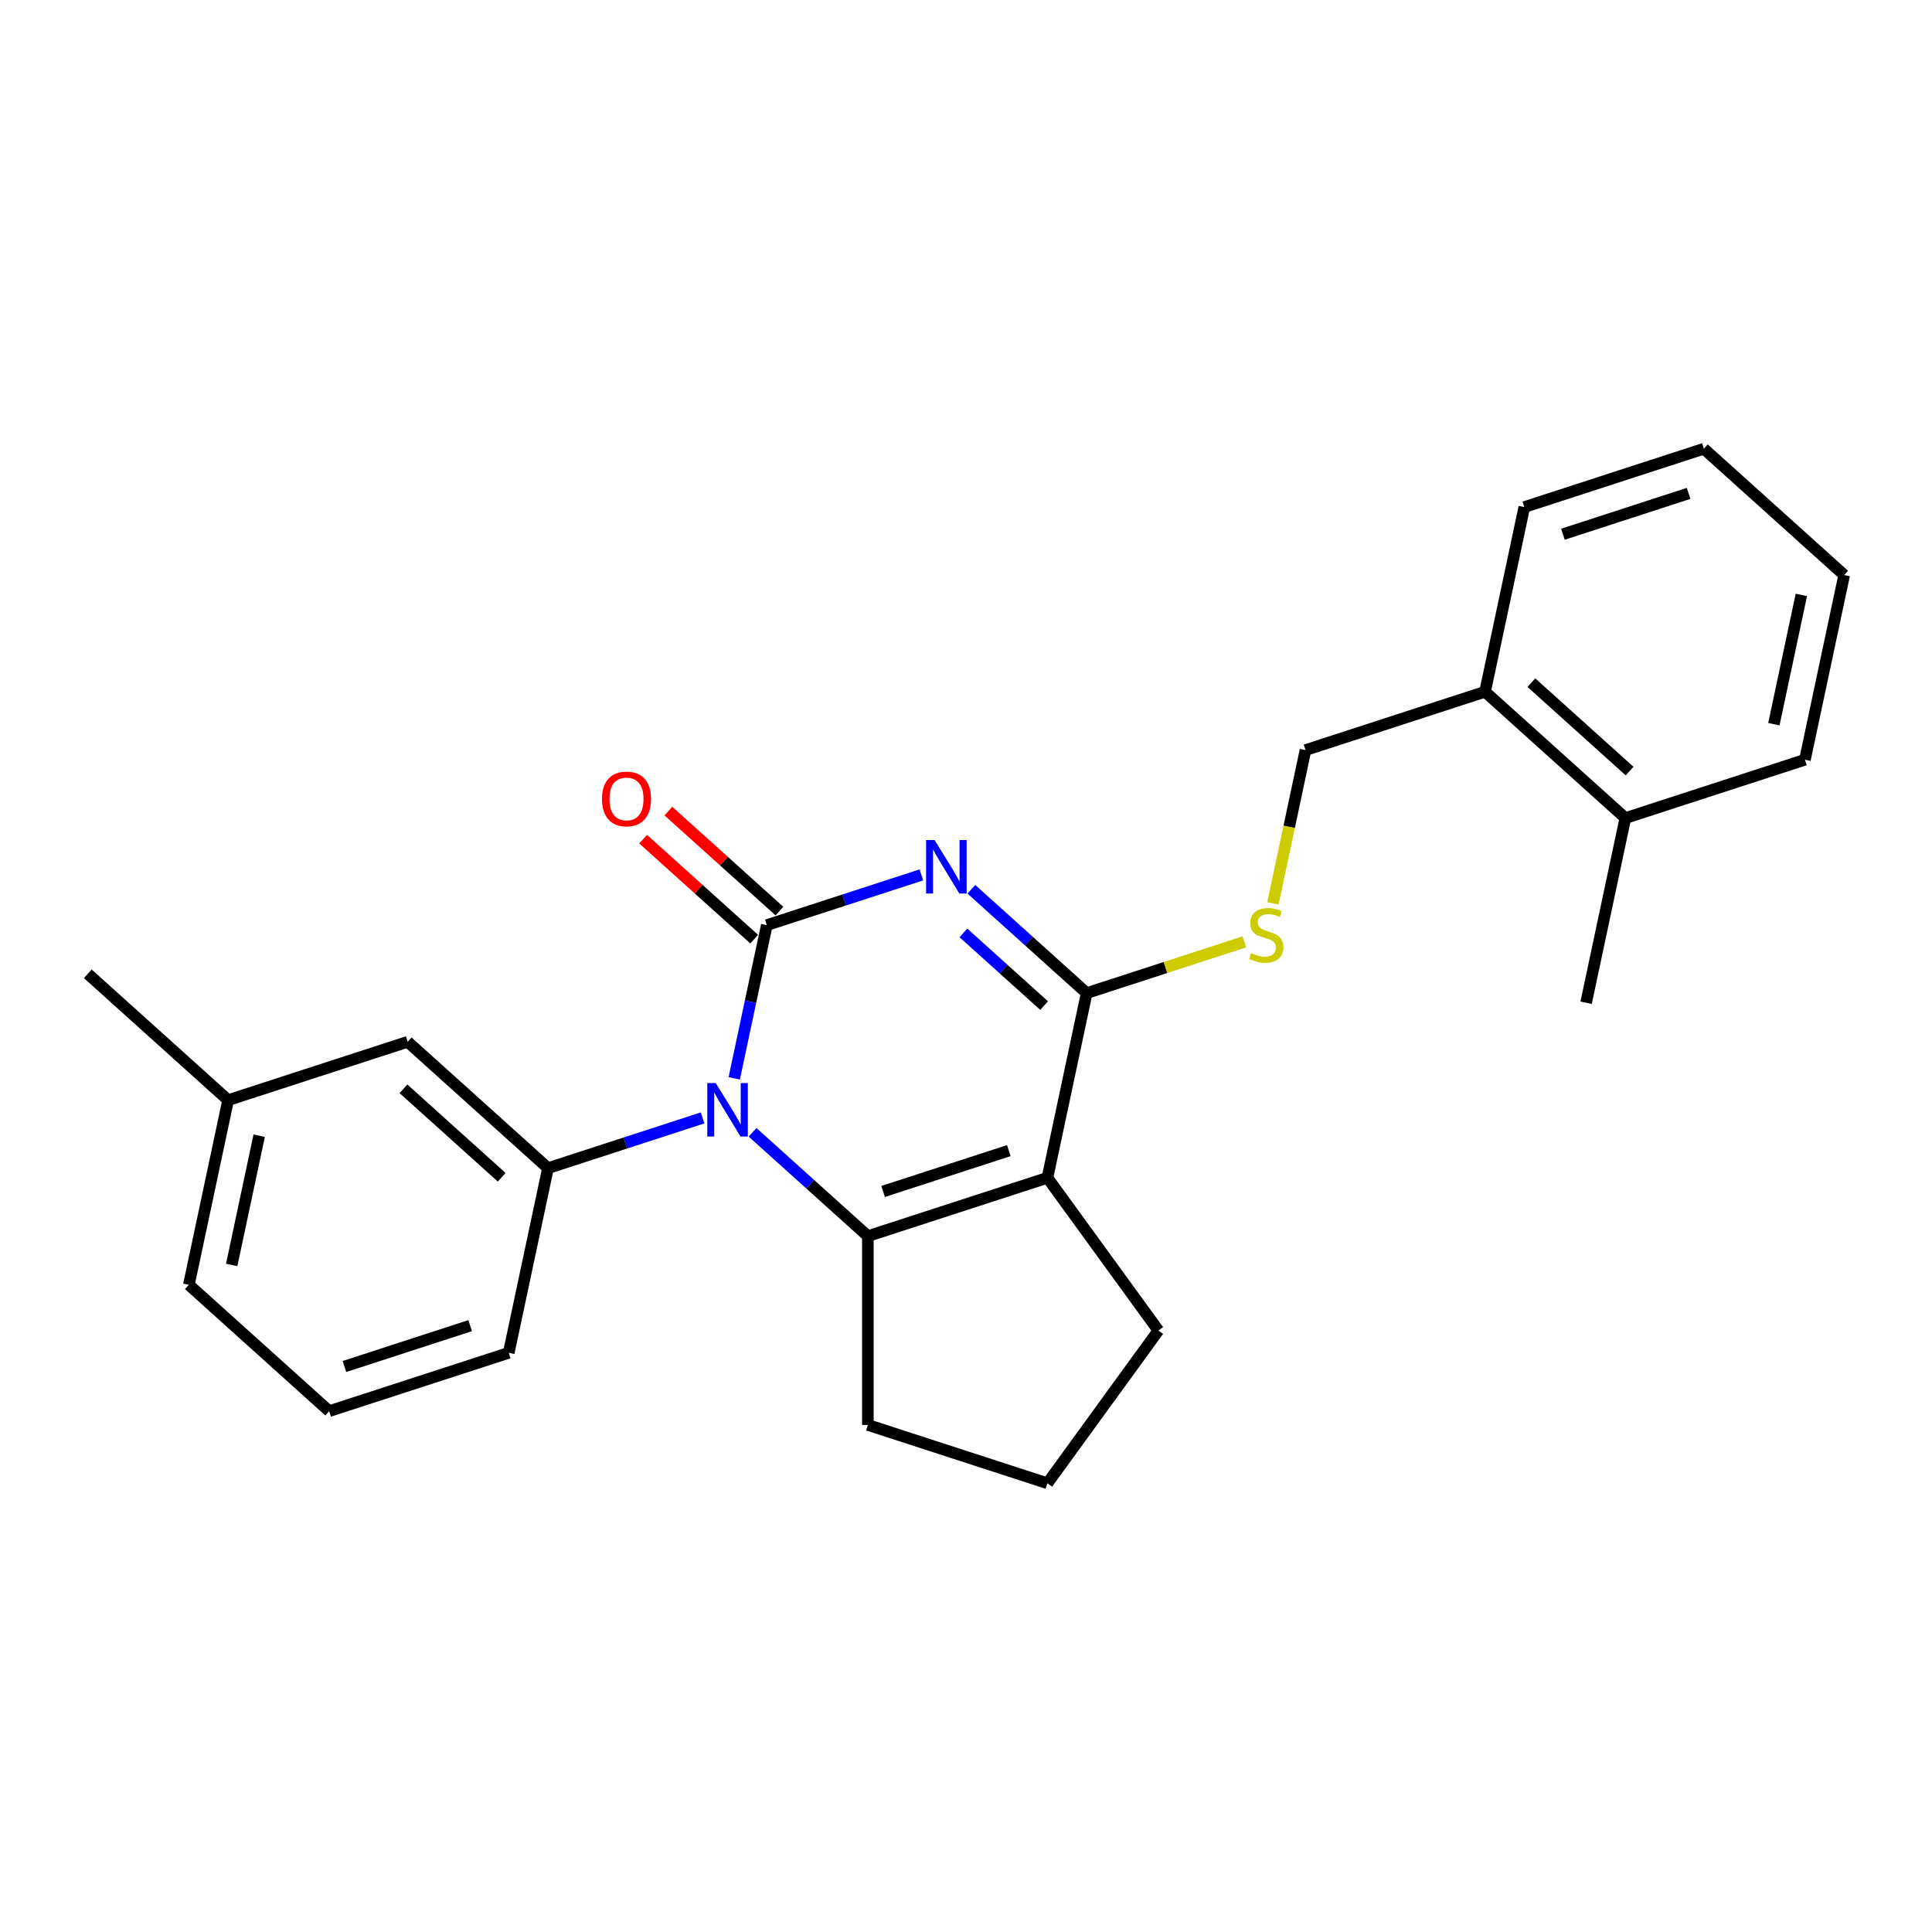 <?xml version='1.0' encoding='iso-8859-1'?>
<svg version='1.1' baseProfile='full'
              xmlns='http://www.w3.org/2000/svg'
                      xmlns:rdkit='http://www.rdkit.org/xml'
                      xmlns:xlink='http://www.w3.org/1999/xlink'
                  xml:space='preserve'
width='1000px' height='1000px' viewBox='0 0 1000 1000'>
<!-- END OF HEADER -->
<rect style='opacity:1.0;fill:#FFFFFF;stroke:none' width='1000' height='1000' x='0' y='0'> </rect>
<path class='bond-0' d='M 476.902,452.845 L 436.901,465.843' style='fill:none;fill-rule:evenodd;stroke:#0000FF;stroke-width:6px;stroke-linecap:butt;stroke-linejoin:miter;stroke-opacity:1' />
<path class='bond-0' d='M 436.901,465.843 L 396.9,478.84' style='fill:none;fill-rule:evenodd;stroke:#000000;stroke-width:6px;stroke-linecap:butt;stroke-linejoin:miter;stroke-opacity:1' />
<path class='bond-4' d='M 502.78,460.291 L 532.622,487.161' style='fill:none;fill-rule:evenodd;stroke:#0000FF;stroke-width:6px;stroke-linecap:butt;stroke-linejoin:miter;stroke-opacity:1' />
<path class='bond-4' d='M 532.622,487.161 L 562.464,514.031' style='fill:none;fill-rule:evenodd;stroke:#000000;stroke-width:6px;stroke-linecap:butt;stroke-linejoin:miter;stroke-opacity:1' />
<path class='bond-4' d='M 498.654,482.877 L 519.544,501.686' style='fill:none;fill-rule:evenodd;stroke:#0000FF;stroke-width:6px;stroke-linecap:butt;stroke-linejoin:miter;stroke-opacity:1' />
<path class='bond-4' d='M 519.544,501.686 L 540.433,520.495' style='fill:none;fill-rule:evenodd;stroke:#000000;stroke-width:6px;stroke-linecap:butt;stroke-linejoin:miter;stroke-opacity:1' />
<path class='bond-1' d='M 396.9,478.84 L 388.471,518.494' style='fill:none;fill-rule:evenodd;stroke:#000000;stroke-width:6px;stroke-linecap:butt;stroke-linejoin:miter;stroke-opacity:1' />
<path class='bond-1' d='M 388.471,518.494 L 380.043,558.147' style='fill:none;fill-rule:evenodd;stroke:#0000FF;stroke-width:6px;stroke-linecap:butt;stroke-linejoin:miter;stroke-opacity:1' />
<path class='bond-7' d='M 403.439,471.577 L 374.701,445.702' style='fill:none;fill-rule:evenodd;stroke:#000000;stroke-width:6px;stroke-linecap:butt;stroke-linejoin:miter;stroke-opacity:1' />
<path class='bond-7' d='M 374.701,445.702 L 345.963,419.826' style='fill:none;fill-rule:evenodd;stroke:#FF0000;stroke-width:6px;stroke-linecap:butt;stroke-linejoin:miter;stroke-opacity:1' />
<path class='bond-7' d='M 390.361,486.102 L 361.623,460.226' style='fill:none;fill-rule:evenodd;stroke:#000000;stroke-width:6px;stroke-linecap:butt;stroke-linejoin:miter;stroke-opacity:1' />
<path class='bond-7' d='M 361.623,460.226 L 332.885,434.351' style='fill:none;fill-rule:evenodd;stroke:#FF0000;stroke-width:6px;stroke-linecap:butt;stroke-linejoin:miter;stroke-opacity:1' />
<path class='bond-5' d='M 363.644,578.632 L 323.642,591.629' style='fill:none;fill-rule:evenodd;stroke:#0000FF;stroke-width:6px;stroke-linecap:butt;stroke-linejoin:miter;stroke-opacity:1' />
<path class='bond-5' d='M 323.642,591.629 L 283.641,604.626' style='fill:none;fill-rule:evenodd;stroke:#000000;stroke-width:6px;stroke-linecap:butt;stroke-linejoin:miter;stroke-opacity:1' />
<path class='bond-25' d='M 389.521,586.078 L 419.363,612.948' style='fill:none;fill-rule:evenodd;stroke:#0000FF;stroke-width:6px;stroke-linecap:butt;stroke-linejoin:miter;stroke-opacity:1' />
<path class='bond-25' d='M 419.363,612.948 L 449.205,639.818' style='fill:none;fill-rule:evenodd;stroke:#000000;stroke-width:6px;stroke-linecap:butt;stroke-linejoin:miter;stroke-opacity:1' />
<path class='bond-2' d='M 449.205,639.818 L 542.146,609.62' style='fill:none;fill-rule:evenodd;stroke:#000000;stroke-width:6px;stroke-linecap:butt;stroke-linejoin:miter;stroke-opacity:1' />
<path class='bond-2' d='M 457.107,616.7 L 522.165,595.561' style='fill:none;fill-rule:evenodd;stroke:#000000;stroke-width:6px;stroke-linecap:butt;stroke-linejoin:miter;stroke-opacity:1' />
<path class='bond-13' d='M 449.205,639.818 L 449.205,737.542' style='fill:none;fill-rule:evenodd;stroke:#000000;stroke-width:6px;stroke-linecap:butt;stroke-linejoin:miter;stroke-opacity:1' />
<path class='bond-3' d='M 542.146,609.62 L 562.464,514.031' style='fill:none;fill-rule:evenodd;stroke:#000000;stroke-width:6px;stroke-linecap:butt;stroke-linejoin:miter;stroke-opacity:1' />
<path class='bond-12' d='M 542.146,609.62 L 599.587,688.68' style='fill:none;fill-rule:evenodd;stroke:#000000;stroke-width:6px;stroke-linecap:butt;stroke-linejoin:miter;stroke-opacity:1' />
<path class='bond-6' d='M 562.464,514.031 L 603.276,500.771' style='fill:none;fill-rule:evenodd;stroke:#000000;stroke-width:6px;stroke-linecap:butt;stroke-linejoin:miter;stroke-opacity:1' />
<path class='bond-6' d='M 603.276,500.771 L 644.088,487.51' style='fill:none;fill-rule:evenodd;stroke:#CCCC00;stroke-width:6px;stroke-linecap:butt;stroke-linejoin:miter;stroke-opacity:1' />
<path class='bond-8' d='M 283.641,604.626 L 211.018,539.236' style='fill:none;fill-rule:evenodd;stroke:#000000;stroke-width:6px;stroke-linecap:butt;stroke-linejoin:miter;stroke-opacity:1' />
<path class='bond-8' d='M 259.67,609.342 L 208.834,563.569' style='fill:none;fill-rule:evenodd;stroke:#000000;stroke-width:6px;stroke-linecap:butt;stroke-linejoin:miter;stroke-opacity:1' />
<path class='bond-15' d='M 283.641,604.626 L 263.323,700.215' style='fill:none;fill-rule:evenodd;stroke:#000000;stroke-width:6px;stroke-linecap:butt;stroke-linejoin:miter;stroke-opacity:1' />
<path class='bond-9' d='M 658.857,467.591 L 667.29,427.918' style='fill:none;fill-rule:evenodd;stroke:#CCCC00;stroke-width:6px;stroke-linecap:butt;stroke-linejoin:miter;stroke-opacity:1' />
<path class='bond-9' d='M 667.29,427.918 L 675.723,388.245' style='fill:none;fill-rule:evenodd;stroke:#000000;stroke-width:6px;stroke-linecap:butt;stroke-linejoin:miter;stroke-opacity:1' />
<path class='bond-14' d='M 211.018,539.236 L 118.078,569.435' style='fill:none;fill-rule:evenodd;stroke:#000000;stroke-width:6px;stroke-linecap:butt;stroke-linejoin:miter;stroke-opacity:1' />
<path class='bond-10' d='M 675.723,388.245 L 768.664,358.046' style='fill:none;fill-rule:evenodd;stroke:#000000;stroke-width:6px;stroke-linecap:butt;stroke-linejoin:miter;stroke-opacity:1' />
<path class='bond-11' d='M 768.664,358.046 L 841.287,423.436' style='fill:none;fill-rule:evenodd;stroke:#000000;stroke-width:6px;stroke-linecap:butt;stroke-linejoin:miter;stroke-opacity:1' />
<path class='bond-11' d='M 792.635,353.33 L 843.471,399.103' style='fill:none;fill-rule:evenodd;stroke:#000000;stroke-width:6px;stroke-linecap:butt;stroke-linejoin:miter;stroke-opacity:1' />
<path class='bond-18' d='M 768.664,358.046 L 788.982,262.458' style='fill:none;fill-rule:evenodd;stroke:#000000;stroke-width:6px;stroke-linecap:butt;stroke-linejoin:miter;stroke-opacity:1' />
<path class='bond-19' d='M 841.287,423.436 L 820.969,519.025' style='fill:none;fill-rule:evenodd;stroke:#000000;stroke-width:6px;stroke-linecap:butt;stroke-linejoin:miter;stroke-opacity:1' />
<path class='bond-20' d='M 841.287,423.436 L 934.228,393.238' style='fill:none;fill-rule:evenodd;stroke:#000000;stroke-width:6px;stroke-linecap:butt;stroke-linejoin:miter;stroke-opacity:1' />
<path class='bond-16' d='M 599.587,688.68 L 542.146,767.74' style='fill:none;fill-rule:evenodd;stroke:#000000;stroke-width:6px;stroke-linecap:butt;stroke-linejoin:miter;stroke-opacity:1' />
<path class='bond-26' d='M 449.205,737.542 L 542.146,767.74' style='fill:none;fill-rule:evenodd;stroke:#000000;stroke-width:6px;stroke-linecap:butt;stroke-linejoin:miter;stroke-opacity:1' />
<path class='bond-22' d='M 118.078,569.435 L 45.455,504.045' style='fill:none;fill-rule:evenodd;stroke:#000000;stroke-width:6px;stroke-linecap:butt;stroke-linejoin:miter;stroke-opacity:1' />
<path class='bond-27' d='M 118.078,569.435 L 97.76,665.023' style='fill:none;fill-rule:evenodd;stroke:#000000;stroke-width:6px;stroke-linecap:butt;stroke-linejoin:miter;stroke-opacity:1' />
<path class='bond-27' d='M 134.147,587.837 L 119.925,654.748' style='fill:none;fill-rule:evenodd;stroke:#000000;stroke-width:6px;stroke-linecap:butt;stroke-linejoin:miter;stroke-opacity:1' />
<path class='bond-17' d='M 263.323,700.215 L 170.383,730.413' style='fill:none;fill-rule:evenodd;stroke:#000000;stroke-width:6px;stroke-linecap:butt;stroke-linejoin:miter;stroke-opacity:1' />
<path class='bond-17' d='M 243.343,686.156 L 178.284,707.295' style='fill:none;fill-rule:evenodd;stroke:#000000;stroke-width:6px;stroke-linecap:butt;stroke-linejoin:miter;stroke-opacity:1' />
<path class='bond-21' d='M 170.383,730.413 L 97.76,665.023' style='fill:none;fill-rule:evenodd;stroke:#000000;stroke-width:6px;stroke-linecap:butt;stroke-linejoin:miter;stroke-opacity:1' />
<path class='bond-24' d='M 788.982,262.458 L 881.922,232.26' style='fill:none;fill-rule:evenodd;stroke:#000000;stroke-width:6px;stroke-linecap:butt;stroke-linejoin:miter;stroke-opacity:1' />
<path class='bond-24' d='M 808.962,276.517 L 874.021,255.378' style='fill:none;fill-rule:evenodd;stroke:#000000;stroke-width:6px;stroke-linecap:butt;stroke-linejoin:miter;stroke-opacity:1' />
<path class='bond-28' d='M 934.228,393.238 L 954.545,297.65' style='fill:none;fill-rule:evenodd;stroke:#000000;stroke-width:6px;stroke-linecap:butt;stroke-linejoin:miter;stroke-opacity:1' />
<path class='bond-28' d='M 918.158,374.836 L 932.38,307.924' style='fill:none;fill-rule:evenodd;stroke:#000000;stroke-width:6px;stroke-linecap:butt;stroke-linejoin:miter;stroke-opacity:1' />
<path class='bond-23' d='M 954.545,297.65 L 881.922,232.26' style='fill:none;fill-rule:evenodd;stroke:#000000;stroke-width:6px;stroke-linecap:butt;stroke-linejoin:miter;stroke-opacity:1' />
<path  class='atom-0' d='M 483.724 434.804
L 492.792 449.462
Q 493.691 450.909, 495.138 453.528
Q 496.584 456.147, 496.662 456.303
L 496.662 434.804
L 500.337 434.804
L 500.337 462.479
L 496.545 462.479
L 486.812 446.452
Q 485.678 444.576, 484.466 442.426
Q 483.294 440.276, 482.942 439.612
L 482.942 462.479
L 479.345 462.479
L 479.345 434.804
L 483.724 434.804
' fill='#0000FF'/>
<path  class='atom-2' d='M 370.465 560.59
L 379.533 575.249
Q 380.433 576.695, 381.879 579.314
Q 383.325 581.933, 383.403 582.09
L 383.403 560.59
L 387.078 560.59
L 387.078 588.266
L 383.286 588.266
L 373.553 572.239
Q 372.419 570.363, 371.207 568.213
Q 370.035 566.063, 369.683 565.398
L 369.683 588.266
L 366.087 588.266
L 366.087 560.59
L 370.465 560.59
' fill='#0000FF'/>
<path  class='atom-7' d='M 647.587 493.332
Q 647.9 493.449, 649.19 493.996
Q 650.48 494.544, 651.887 494.895
Q 653.333 495.208, 654.74 495.208
Q 657.359 495.208, 658.884 493.957
Q 660.408 492.667, 660.408 490.439
Q 660.408 488.915, 659.627 487.977
Q 658.884 487.038, 657.711 486.53
Q 656.538 486.022, 654.584 485.436
Q 652.121 484.693, 650.636 483.989
Q 649.19 483.286, 648.134 481.8
Q 647.118 480.315, 647.118 477.813
Q 647.118 474.334, 649.463 472.184
Q 651.848 470.034, 656.538 470.034
Q 659.744 470.034, 663.379 471.559
L 662.48 474.569
Q 659.157 473.201, 656.656 473.201
Q 653.959 473.201, 652.473 474.334
Q 650.988 475.429, 651.027 477.344
Q 651.027 478.83, 651.77 479.729
Q 652.551 480.628, 653.646 481.136
Q 654.779 481.644, 656.656 482.23
Q 659.157 483.012, 660.643 483.794
Q 662.128 484.576, 663.184 486.178
Q 664.278 487.742, 664.278 490.439
Q 664.278 494.27, 661.698 496.342
Q 659.157 498.374, 654.897 498.374
Q 652.434 498.374, 650.558 497.827
Q 648.721 497.319, 646.532 496.42
L 647.587 493.332
' fill='#CCCC00'/>
<path  class='atom-8' d='M 311.573 413.528
Q 311.573 406.883, 314.857 403.169
Q 318.14 399.456, 324.277 399.456
Q 330.414 399.456, 333.698 403.169
Q 336.981 406.883, 336.981 413.528
Q 336.981 420.251, 333.659 424.082
Q 330.336 427.874, 324.277 427.874
Q 318.179 427.874, 314.857 424.082
Q 311.573 420.29, 311.573 413.528
M 324.277 424.747
Q 328.499 424.747, 330.766 421.932
Q 333.072 419.079, 333.072 413.528
Q 333.072 408.094, 330.766 405.358
Q 328.499 402.583, 324.277 402.583
Q 320.056 402.583, 317.749 405.319
Q 315.482 408.055, 315.482 413.528
Q 315.482 419.118, 317.749 421.932
Q 320.056 424.747, 324.277 424.747
' fill='#FF0000'/>
</svg>
